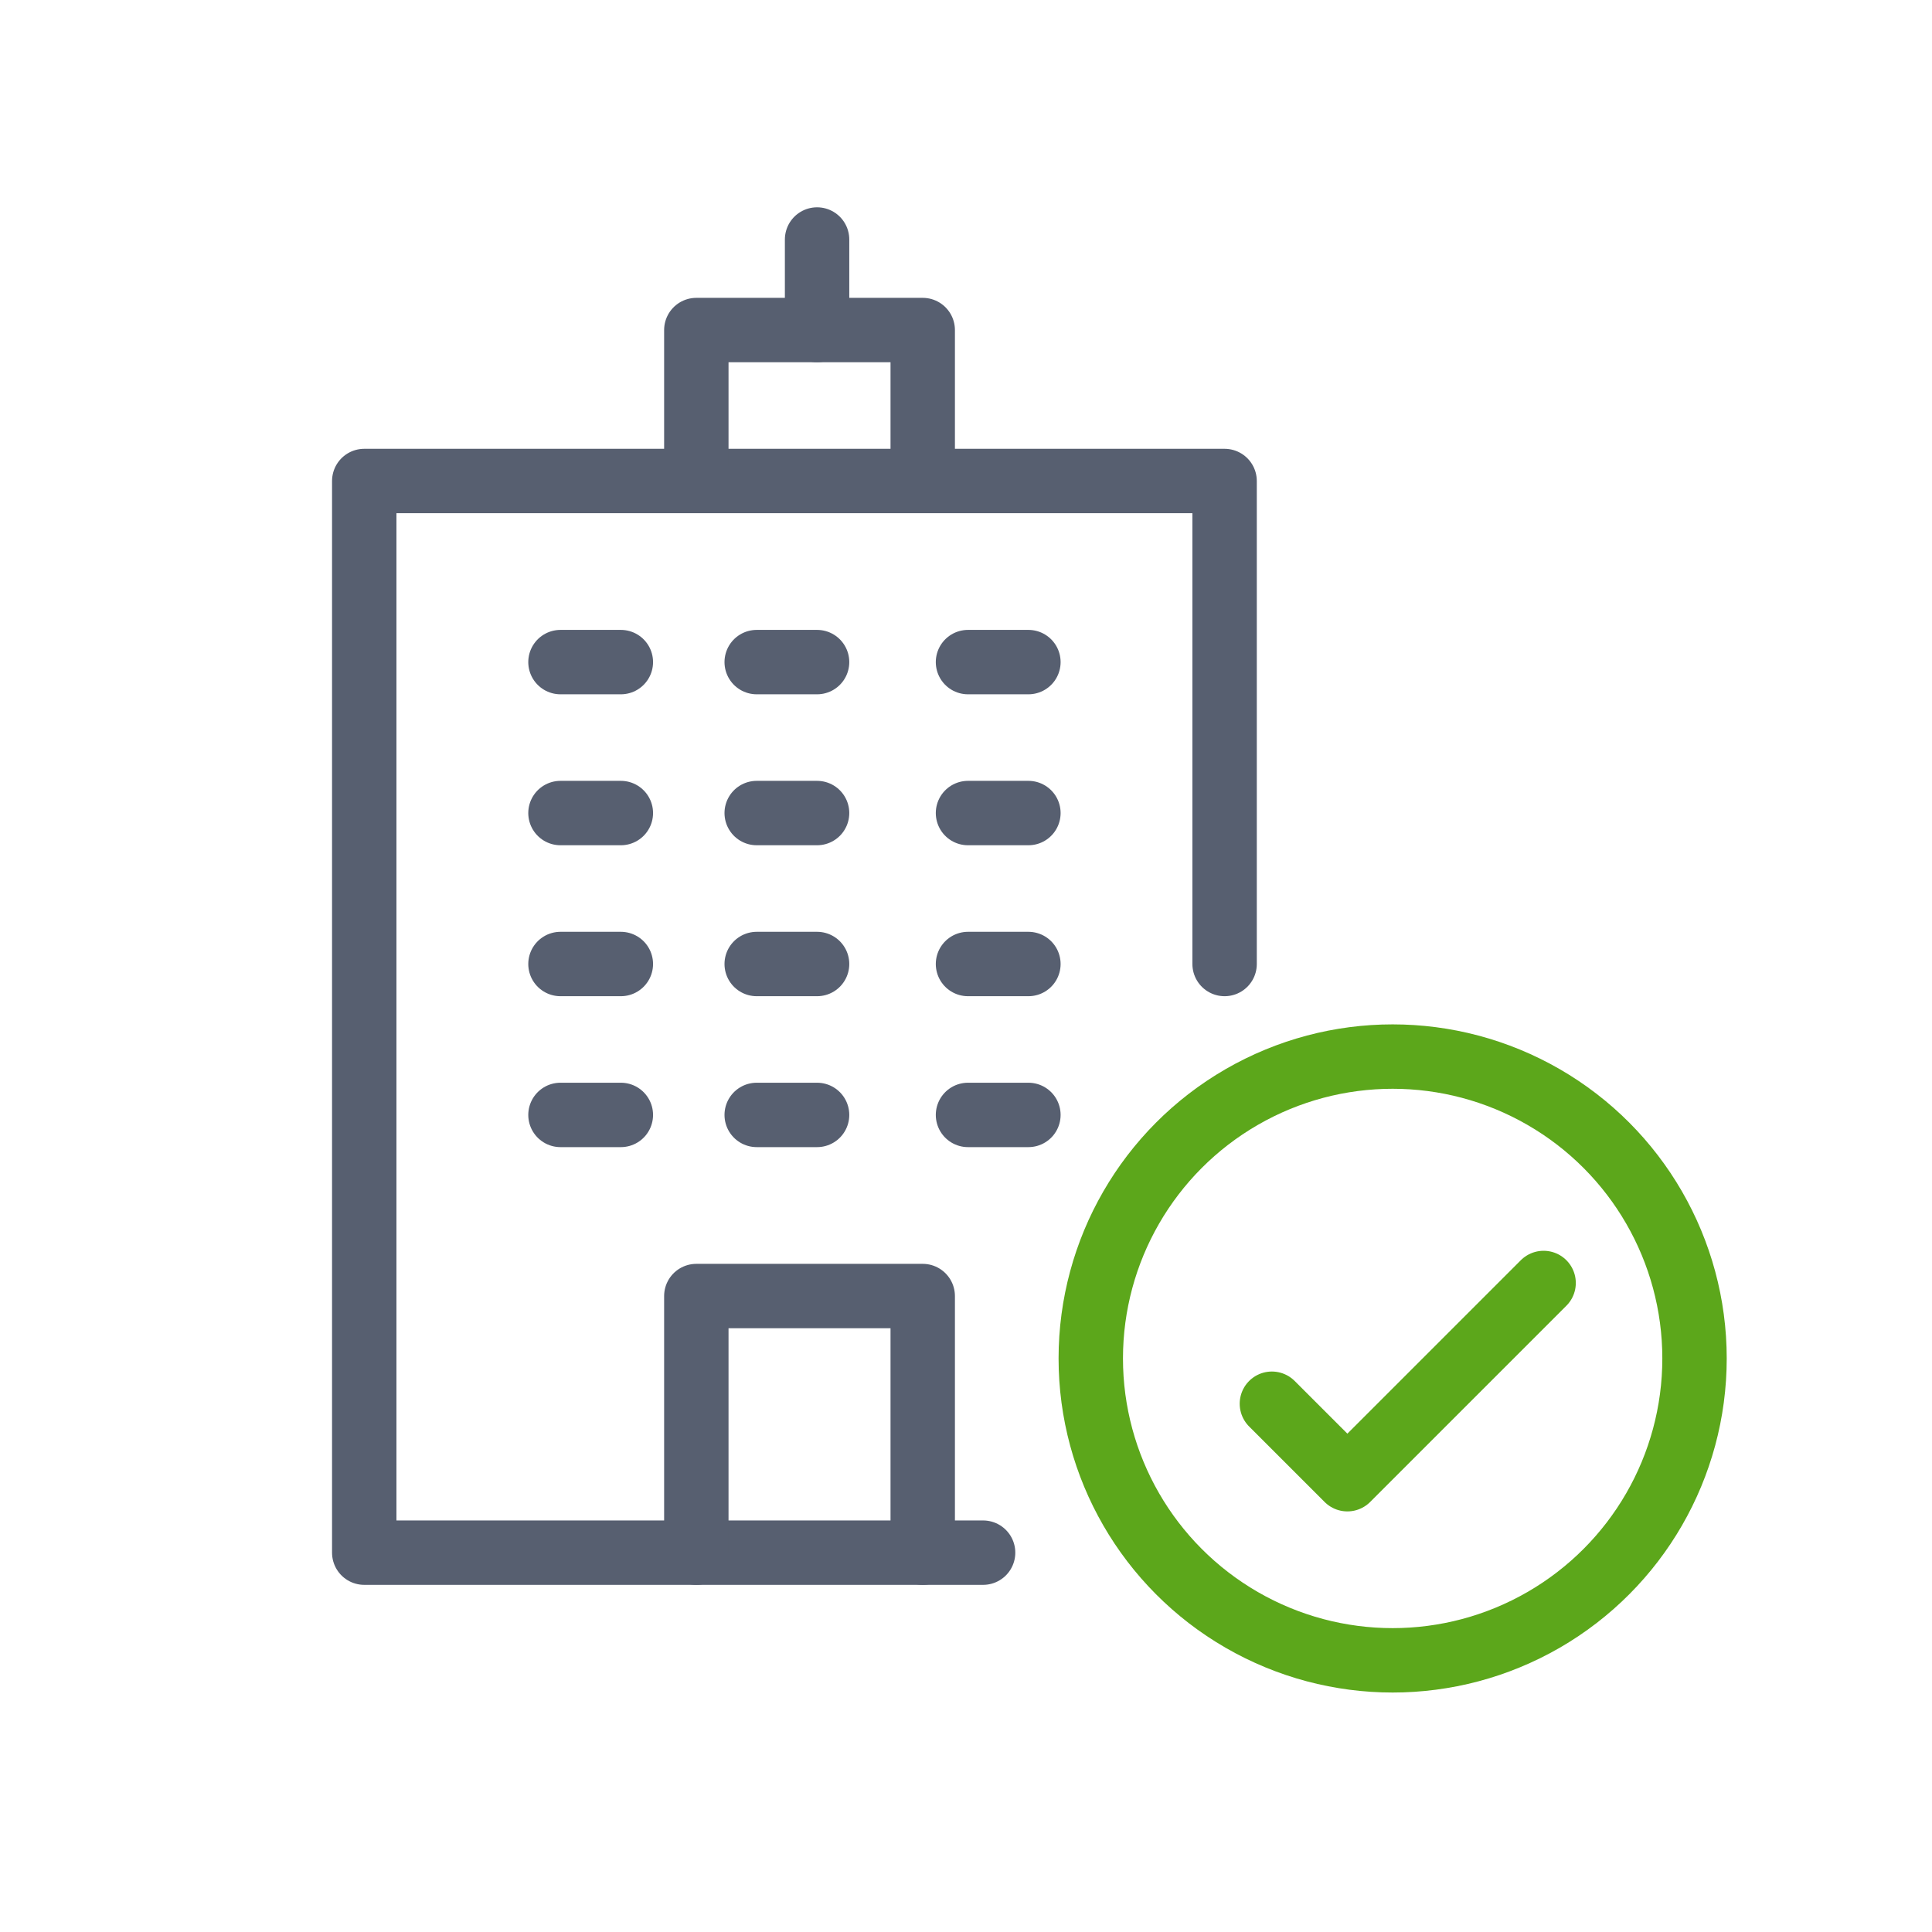 <svg width="60" height="60" viewBox="0 0 60 60" fill="none" xmlns="http://www.w3.org/2000/svg">
<rect width="60" height="60" fill="white"/>
<circle cx="43.25" cy="42.188" r="9.375" stroke="#5CA71B" stroke-width="2"/>
<path d="M30.531 48.219H11.312V14.938H38.031V29.938" stroke="#575F70" stroke-width="2" stroke-linecap="round" stroke-linejoin="round"/>
<path d="M39.5 43.594L41.844 45.938L47.938 39.844" stroke="#5CA71B" stroke-width="2" stroke-linecap="round" stroke-linejoin="round"/>
<path d="M21.625 48.219C21.625 47.844 21.625 42.75 21.625 40.25H28.656V48.219" stroke="#575F70" stroke-width="2" stroke-linecap="round" stroke-linejoin="round"/>
<path d="M21.625 14.469C21.625 14.27 21.625 11.573 21.625 10.25H28.656V14.469" stroke="#575F70" stroke-width="2" stroke-linecap="round" stroke-linejoin="round"/>
<path d="M17.406 20.562H19.281" stroke="#575F70" stroke-width="2" stroke-linecap="round" stroke-linejoin="round"/>
<path d="M17.406 25.25H19.281" stroke="#575F70" stroke-width="2" stroke-linecap="round" stroke-linejoin="round"/>
<path d="M17.406 29.938H19.281" stroke="#575F70" stroke-width="2" stroke-linecap="round" stroke-linejoin="round"/>
<path d="M17.406 34.625H19.281" stroke="#575F70" stroke-width="2" stroke-linecap="round" stroke-linejoin="round"/>
<path d="M23.5 20.562H25.375" stroke="#575F70" stroke-width="2" stroke-linecap="round" stroke-linejoin="round"/>
<path d="M30.062 20.562H31.938" stroke="#575F70" stroke-width="2" stroke-linecap="round" stroke-linejoin="round"/>
<path d="M23.5 25.25H25.375" stroke="#575F70" stroke-width="2" stroke-linecap="round" stroke-linejoin="round"/>
<path d="M30.062 25.25H31.938" stroke="#575F70" stroke-width="2" stroke-linecap="round" stroke-linejoin="round"/>
<path d="M23.5 29.938H25.375" stroke="#575F70" stroke-width="2" stroke-linecap="round" stroke-linejoin="round"/>
<path d="M30.062 29.938H31.938" stroke="#575F70" stroke-width="2" stroke-linecap="round" stroke-linejoin="round"/>
<path d="M23.5 34.625H25.375" stroke="#575F70" stroke-width="2" stroke-linecap="round" stroke-linejoin="round"/>
<path d="M30.062 34.625H31.938" stroke="#575F70" stroke-width="2" stroke-linecap="round" stroke-linejoin="round"/>
<path d="M25.375 10.25L25.375 7.438" stroke="#575F70" stroke-width="2" stroke-linecap="round" stroke-linejoin="round"/>
</svg>
